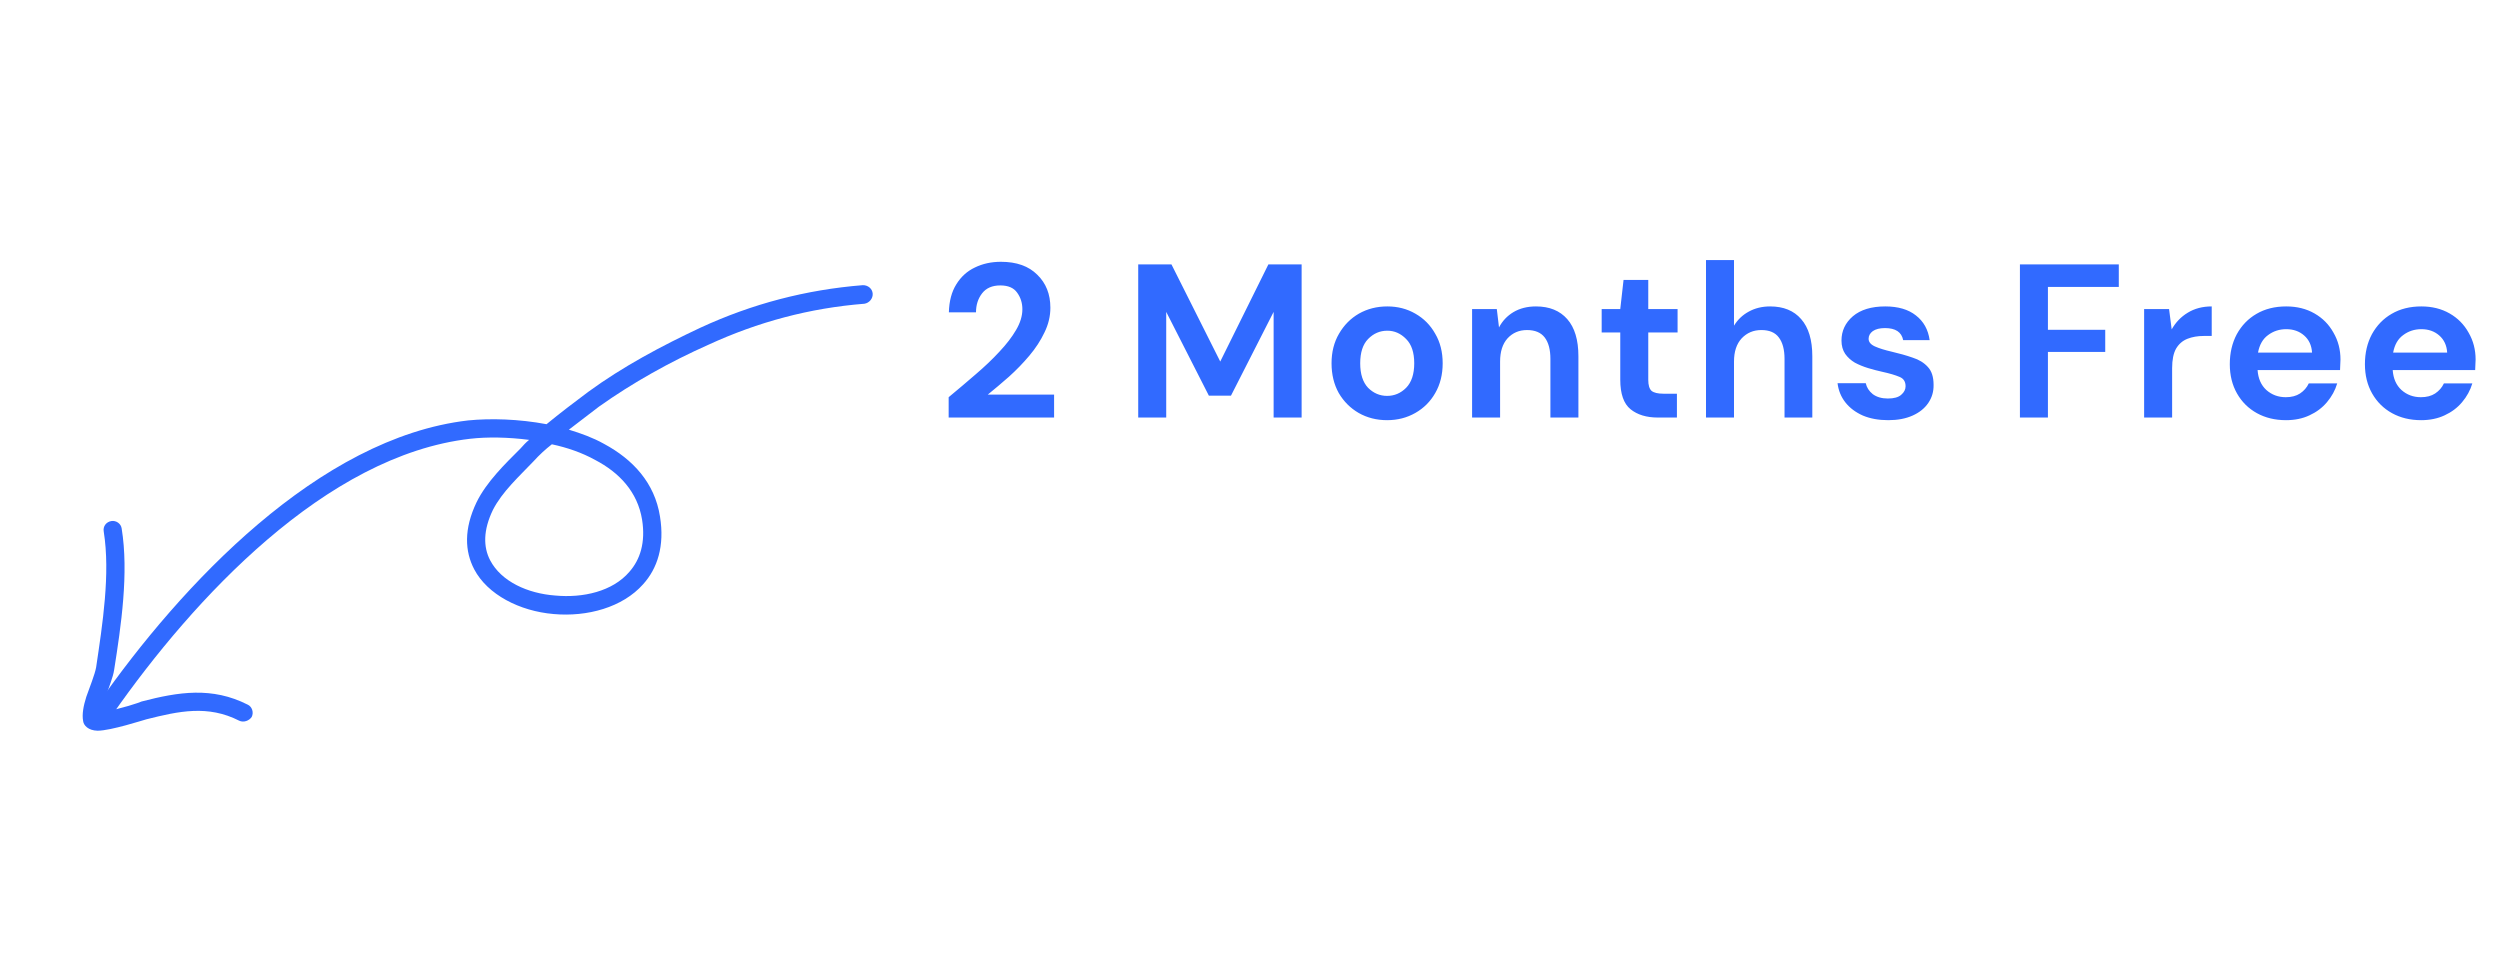 <svg width="160" height="61" viewBox="0 0 160 61" fill="none" xmlns="http://www.w3.org/2000/svg">
<path fill-rule="evenodd" clip-rule="evenodd" d="M33.864 28.152C33.664 28.308 33.486 28.508 33.308 28.707C32.31 29.704 31.135 30.846 30.5 32.144C29.677 33.863 29.747 35.286 30.35 36.437C31.201 38.056 33.256 39.112 35.428 39.298C37.584 39.492 39.845 38.875 41.161 37.391C42.069 36.386 42.548 34.951 42.239 33.055C41.901 30.904 40.508 29.401 38.652 28.404C37.945 28.009 37.201 27.742 36.408 27.499C37.039 27.014 37.678 26.524 38.327 26.03C40.491 24.49 42.906 23.146 45.33 22.068C48.515 20.6 51.828 19.715 55.325 19.439C55.635 19.389 55.874 19.104 55.852 18.791C55.83 18.478 55.55 18.243 55.217 18.251C51.585 18.542 48.133 19.444 44.825 20.974C42.355 22.131 39.847 23.468 37.637 25.086C36.727 25.768 35.836 26.44 34.978 27.149C33.204 26.814 31.399 26.765 29.959 26.907C20.4 28.015 11.591 37.443 6.293 45.019C6.104 45.278 6.161 45.627 6.427 45.816C6.694 46.004 7.053 45.928 7.242 45.669C12.372 38.341 20.838 29.143 30.094 28.081C31.183 27.956 32.516 27.977 33.864 28.152ZM35.319 28.435C34.905 28.755 34.515 29.116 34.149 29.52C33.25 30.466 32.138 31.468 31.546 32.636C30.921 33.928 30.924 35.008 31.371 35.861C32.087 37.224 33.777 37.981 35.524 38.113C37.308 38.282 39.204 37.852 40.277 36.6C40.975 35.81 41.323 34.713 41.094 33.263C40.803 31.466 39.616 30.236 38.101 29.443C37.24 28.965 36.288 28.641 35.319 28.435Z" fill="#316AFF"/>
<path fill-rule="evenodd" clip-rule="evenodd" d="M6.48 45.569C6.521 45.277 6.638 44.947 6.755 44.617C6.971 43.966 7.236 43.344 7.304 42.877C7.75 40.054 8.25 36.663 7.786 33.819C7.743 33.517 7.439 33.294 7.121 33.348C6.803 33.403 6.575 33.682 6.64 34.027C7.069 36.726 6.56 39.96 6.152 42.71C6.065 43.187 5.749 43.943 5.522 44.6C5.34 45.179 5.236 45.719 5.323 46.161C5.356 46.414 5.639 46.756 6.253 46.766C7.112 46.759 9.164 46.087 9.369 46.036C11.45 45.512 13.307 45.102 15.316 46.128C15.595 46.256 15.944 46.131 16.11 45.883C16.255 45.593 16.131 45.224 15.852 45.097C13.569 43.941 11.428 44.28 9.065 44.895C8.929 44.964 7.707 45.373 6.787 45.52C6.68 45.521 6.586 45.569 6.48 45.569Z" fill="#316AFF"/>
<path d="M60.714 26.723V25.421C61.311 24.926 61.89 24.436 62.45 23.951C63.019 23.465 63.523 22.985 63.962 22.509C64.41 22.033 64.765 21.571 65.026 21.123C65.297 20.665 65.432 20.222 65.432 19.793C65.432 19.391 65.32 19.037 65.096 18.729C64.881 18.421 64.522 18.267 64.018 18.267C63.505 18.267 63.117 18.435 62.856 18.771C62.595 19.107 62.464 19.513 62.464 19.989H60.728C60.747 19.27 60.905 18.673 61.204 18.197C61.503 17.711 61.899 17.352 62.394 17.119C62.889 16.876 63.444 16.755 64.06 16.755C65.059 16.755 65.833 17.03 66.384 17.581C66.944 18.122 67.224 18.827 67.224 19.695C67.224 20.236 67.098 20.763 66.846 21.277C66.603 21.79 66.281 22.285 65.88 22.761C65.479 23.237 65.045 23.685 64.578 24.105C64.111 24.515 63.659 24.898 63.22 25.253H67.462V26.723H60.714ZM72.846 26.723V16.923H74.974L78.096 23.139L81.176 16.923H83.304V26.723H81.512V19.961L78.782 25.323H77.368L74.638 19.961V26.723H72.846ZM88.775 26.891C88.103 26.891 87.497 26.737 86.955 26.429C86.423 26.121 85.999 25.696 85.681 25.155C85.373 24.604 85.219 23.969 85.219 23.251C85.219 22.532 85.378 21.902 85.695 21.361C86.013 20.81 86.437 20.381 86.969 20.073C87.511 19.765 88.117 19.611 88.789 19.611C89.452 19.611 90.049 19.765 90.581 20.073C91.123 20.381 91.547 20.81 91.855 21.361C92.173 21.902 92.331 22.532 92.331 23.251C92.331 23.969 92.173 24.604 91.855 25.155C91.547 25.696 91.123 26.121 90.581 26.429C90.04 26.737 89.438 26.891 88.775 26.891ZM88.775 25.337C89.242 25.337 89.648 25.164 89.993 24.819C90.339 24.464 90.511 23.941 90.511 23.251C90.511 22.56 90.339 22.042 89.993 21.697C89.648 21.342 89.247 21.165 88.789 21.165C88.313 21.165 87.903 21.342 87.557 21.697C87.221 22.042 87.053 22.56 87.053 23.251C87.053 23.941 87.221 24.464 87.557 24.819C87.903 25.164 88.309 25.337 88.775 25.337ZM94.214 26.723V19.779H95.796L95.936 20.955C96.15 20.544 96.458 20.217 96.86 19.975C97.27 19.732 97.751 19.611 98.302 19.611C99.16 19.611 99.828 19.881 100.304 20.423C100.78 20.964 101.018 21.757 101.018 22.803V26.723H99.226V22.971C99.226 22.373 99.104 21.916 98.862 21.599C98.619 21.281 98.241 21.123 97.728 21.123C97.224 21.123 96.808 21.3 96.482 21.655C96.164 22.009 96.006 22.504 96.006 23.139V26.723H94.214ZM106.105 26.723C105.377 26.723 104.794 26.545 104.355 26.191C103.917 25.836 103.697 25.206 103.697 24.301V21.277H102.507V19.779H103.697L103.907 17.917H105.489V19.779H107.365V21.277H105.489V24.315C105.489 24.651 105.559 24.884 105.699 25.015C105.849 25.136 106.101 25.197 106.455 25.197H107.323V26.723H106.105ZM109.184 26.723V16.643H110.976V20.843C111.209 20.46 111.522 20.161 111.914 19.947C112.315 19.723 112.772 19.611 113.286 19.611C114.144 19.611 114.807 19.881 115.274 20.423C115.75 20.964 115.988 21.757 115.988 22.803V26.723H114.21V22.971C114.21 22.373 114.088 21.916 113.846 21.599C113.612 21.281 113.239 21.123 112.726 21.123C112.222 21.123 111.802 21.3 111.466 21.655C111.139 22.009 110.976 22.504 110.976 23.139V26.723H109.184ZM120.851 26.891C120.235 26.891 119.694 26.793 119.227 26.597C118.761 26.391 118.387 26.111 118.107 25.757C117.827 25.402 117.659 24.991 117.603 24.525H119.409C119.465 24.795 119.615 25.029 119.857 25.225C120.109 25.411 120.431 25.505 120.823 25.505C121.215 25.505 121.5 25.425 121.677 25.267C121.864 25.108 121.957 24.926 121.957 24.721C121.957 24.422 121.827 24.221 121.565 24.119C121.304 24.007 120.94 23.899 120.473 23.797C120.175 23.731 119.871 23.652 119.563 23.559C119.255 23.465 118.971 23.349 118.709 23.209C118.457 23.059 118.252 22.873 118.093 22.649C117.935 22.415 117.855 22.131 117.855 21.795C117.855 21.179 118.098 20.661 118.583 20.241C119.078 19.821 119.769 19.611 120.655 19.611C121.477 19.611 122.13 19.802 122.615 20.185C123.11 20.567 123.404 21.095 123.497 21.767H121.803C121.701 21.253 121.313 20.997 120.641 20.997C120.305 20.997 120.044 21.062 119.857 21.193C119.68 21.323 119.591 21.487 119.591 21.683C119.591 21.888 119.727 22.051 119.997 22.173C120.268 22.294 120.627 22.406 121.075 22.509C121.561 22.621 122.004 22.747 122.405 22.887C122.816 23.017 123.143 23.218 123.385 23.489C123.628 23.75 123.749 24.128 123.749 24.623C123.759 25.052 123.647 25.439 123.413 25.785C123.18 26.13 122.844 26.401 122.405 26.597C121.967 26.793 121.449 26.891 120.851 26.891ZM129.275 26.723V16.923H135.603V18.365H131.067V21.109H134.735V22.523H131.067V26.723H129.275ZM137.224 26.723V19.779H138.82L138.988 21.081C139.24 20.633 139.58 20.278 140.01 20.017C140.448 19.746 140.962 19.611 141.55 19.611V21.501H141.046C140.654 21.501 140.304 21.561 139.996 21.683C139.688 21.804 139.445 22.014 139.268 22.313C139.1 22.611 139.016 23.027 139.016 23.559V26.723H137.224ZM146.305 26.891C145.605 26.891 144.985 26.741 144.443 26.443C143.902 26.144 143.477 25.724 143.169 25.183C142.861 24.641 142.707 24.016 142.707 23.307C142.707 22.588 142.857 21.949 143.155 21.389C143.463 20.829 143.883 20.395 144.415 20.087C144.957 19.769 145.591 19.611 146.319 19.611C147.001 19.611 147.603 19.76 148.125 20.059C148.648 20.357 149.054 20.768 149.343 21.291C149.642 21.804 149.791 22.378 149.791 23.013C149.791 23.115 149.787 23.223 149.777 23.335C149.777 23.447 149.773 23.563 149.763 23.685H144.485C144.523 24.226 144.709 24.651 145.045 24.959C145.391 25.267 145.806 25.421 146.291 25.421C146.655 25.421 146.959 25.341 147.201 25.183C147.453 25.015 147.64 24.8 147.761 24.539H149.581C149.451 24.977 149.231 25.379 148.923 25.743C148.625 26.097 148.251 26.377 147.803 26.583C147.365 26.788 146.865 26.891 146.305 26.891ZM146.319 21.067C145.881 21.067 145.493 21.193 145.157 21.445C144.821 21.687 144.607 22.061 144.513 22.565H147.971C147.943 22.107 147.775 21.743 147.467 21.473C147.159 21.202 146.777 21.067 146.319 21.067ZM154.953 26.891C154.253 26.891 153.632 26.741 153.091 26.443C152.549 26.144 152.125 25.724 151.817 25.183C151.509 24.641 151.355 24.016 151.355 23.307C151.355 22.588 151.504 21.949 151.803 21.389C152.111 20.829 152.531 20.395 153.063 20.087C153.604 19.769 154.239 19.611 154.967 19.611C155.648 19.611 156.25 19.76 156.773 20.059C157.295 20.357 157.701 20.768 157.991 21.291C158.289 21.804 158.439 22.378 158.439 23.013C158.439 23.115 158.434 23.223 158.425 23.335C158.425 23.447 158.42 23.563 158.411 23.685H153.133C153.17 24.226 153.357 24.651 153.693 24.959C154.038 25.267 154.453 25.421 154.939 25.421C155.303 25.421 155.606 25.341 155.849 25.183C156.101 25.015 156.287 24.8 156.409 24.539H158.229C158.098 24.977 157.879 25.379 157.571 25.743C157.272 26.097 156.899 26.377 156.451 26.583C156.012 26.788 155.513 26.891 154.953 26.891ZM154.967 21.067C154.528 21.067 154.141 21.193 153.805 21.445C153.469 21.687 153.254 22.061 153.161 22.565H156.619C156.591 22.107 156.423 21.743 156.115 21.473C155.807 21.202 155.424 21.067 154.967 21.067Z" fill="#316AFF"/>
</svg>
